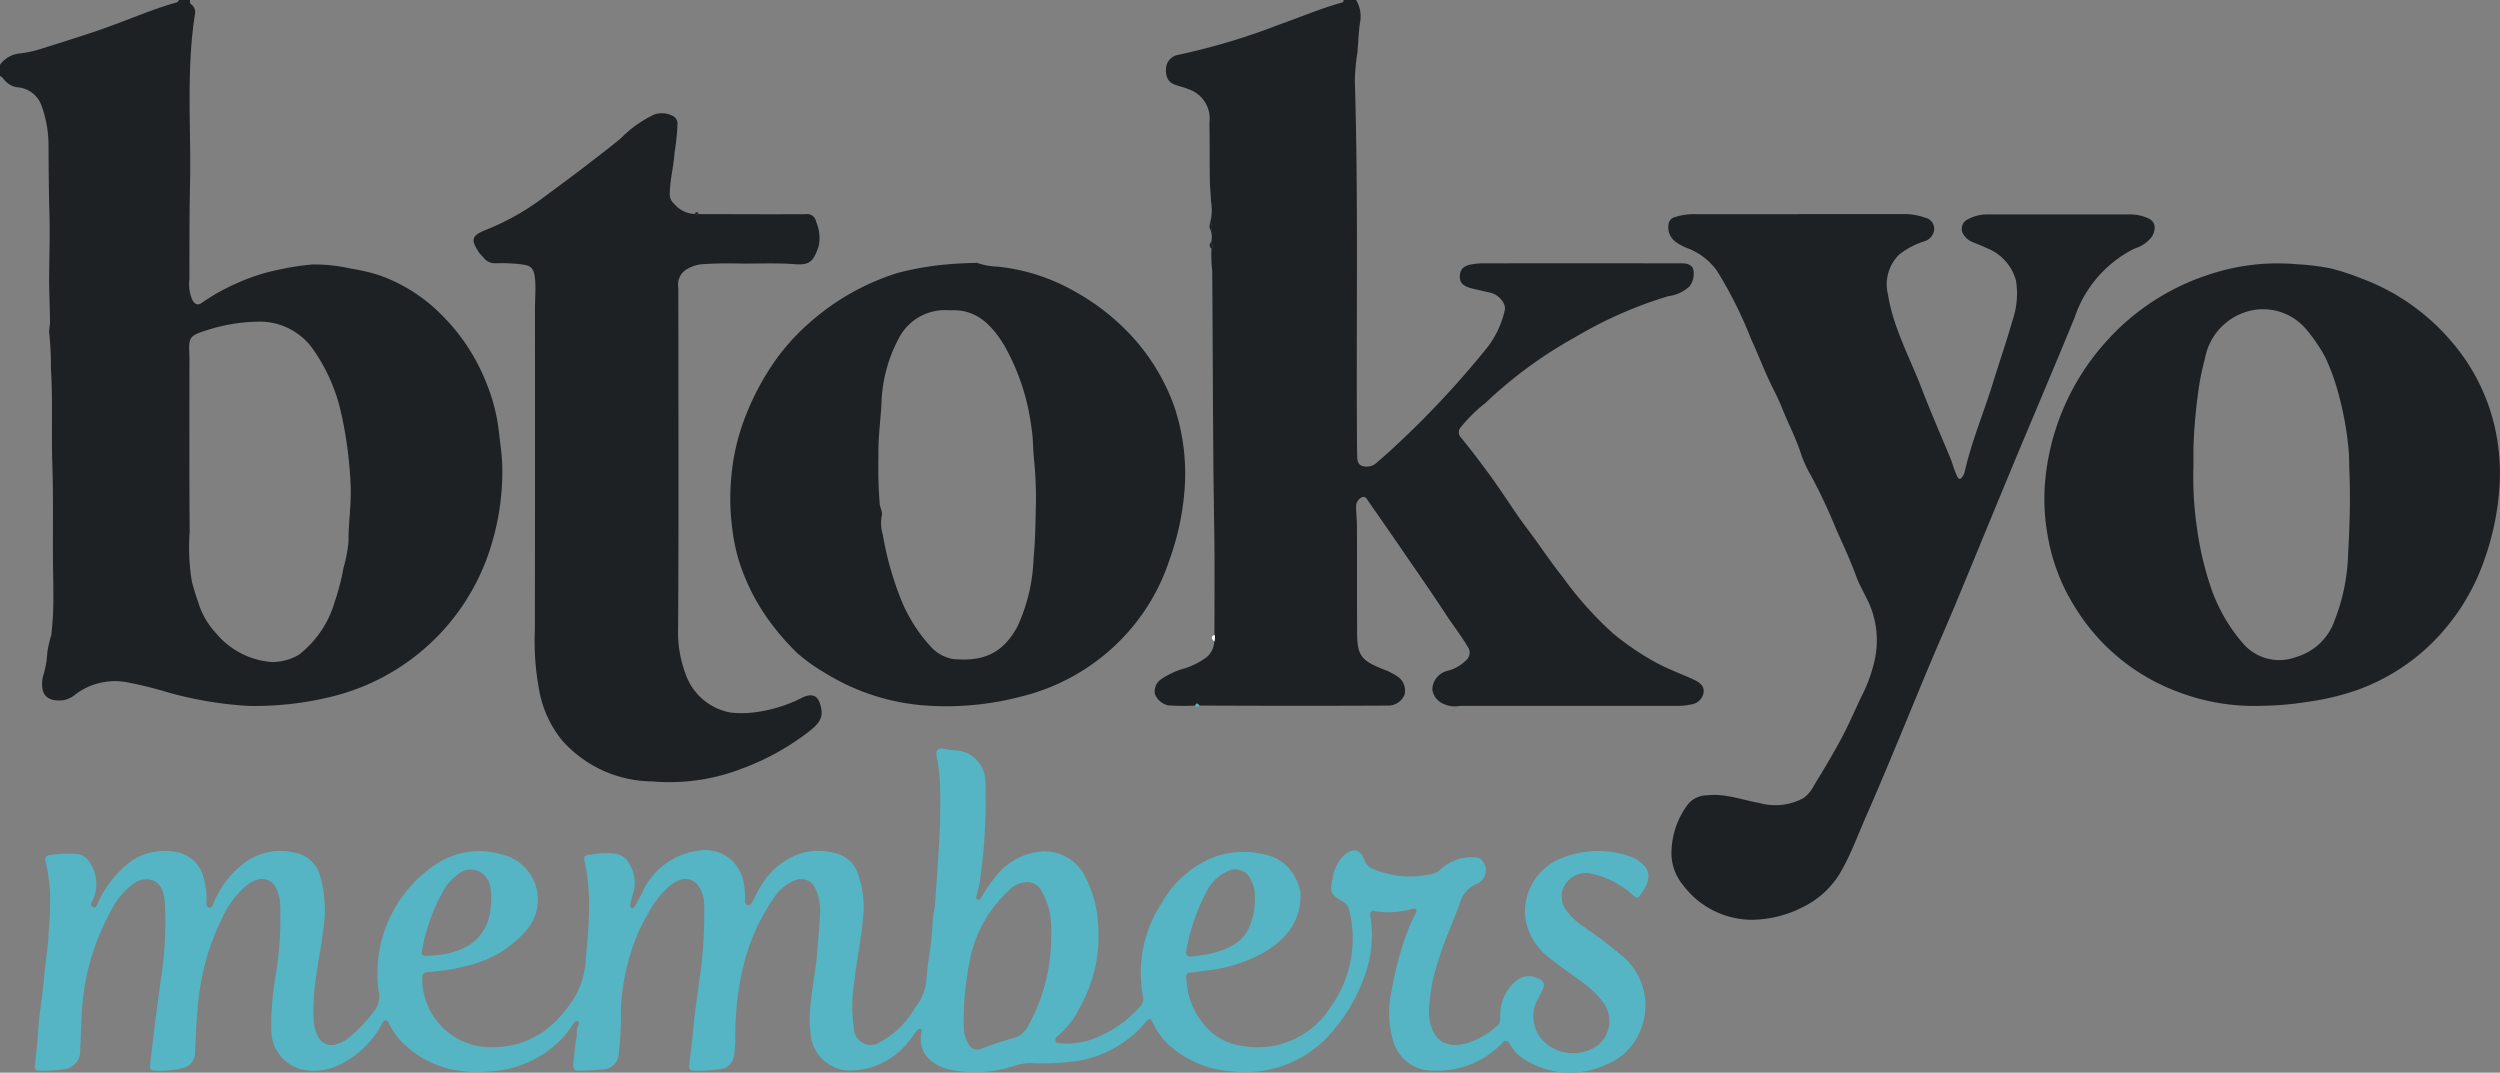 <svg id="Groupe_24" data-name="Groupe 24" xmlns="http://www.w3.org/2000/svg" xmlns:xlink="http://www.w3.org/1999/xlink" width="200" height="85.812" viewBox="0 0 200 85.812">
  <rect x="0" y="0" width="200" height="85.812" fill="#808080" stroke="none"/>
  <defs>
    <clipPath id="clip-path">
      <rect id="Rectangle_22" data-name="Rectangle 22" width="200" height="85.812" fill="#1e2123"/>
    </clipPath>
  </defs>
  <g id="Groupe_4" data-name="Groupe 4" clip-path="url(#clip-path)">
    <path id="Tracé_57" data-name="Tracé 57" d="M15.2,0c-.008.132-.028.264.107.358a.764.764,0,0,1,.285.8c-.7,4.507-.295,9.045-.39,13.568-.053,2.541-.042,5.084-.048,7.626a3.158,3.158,0,0,0,.255,1.685c.19.327.438.406.738.189a16.157,16.157,0,0,1,2.828-1.578,15.522,15.522,0,0,1,3.479-1.105,20.5,20.5,0,0,1,2.535-.386,13.4,13.4,0,0,1,3.092.333,14.525,14.525,0,0,1,2.3.543,13.164,13.164,0,0,1,4.9,3.111,15.851,15.851,0,0,1,3.689,5.647,14.507,14.507,0,0,1,.95,3.814c.1.892.241,1.786.261,2.678a20.156,20.156,0,0,1-1.109,7.047A17.717,17.717,0,0,1,26.654,55.7a25.793,25.793,0,0,1-6.771.774A30.389,30.389,0,0,1,13.4,55.382a30.914,30.914,0,0,0-3.333-.818,5.243,5.243,0,0,0-4.034.99,2.023,2.023,0,0,1-1.051.477c-1.319.095-1.778-.541-1.565-1.844a7.807,7.807,0,0,0,.37-2.011A9.843,9.843,0,0,1,4.105,50.8a26.133,26.133,0,0,0,.162-3.359c0-.914-.026-1.828-.031-2.741-.014-2.507.036-5.016-.048-7.521-.086-2.56.048-5.123-.113-7.676a25.327,25.327,0,0,0-.147-2.945A5.485,5.485,0,0,1,4,25.893c0-1.306-.085-2.614-.07-3.915.018-1.637.071-3.276.024-4.913-.054-1.859-.062-3.717-.074-5.576a9.312,9.312,0,0,0-.551-3.016A2.209,2.209,0,0,0,1.346,6.98a1.676,1.676,0,0,1-.887-.463C.3,6.382.217,6.159,0,6.082v-.9a2.192,2.192,0,0,1,1.539-.9,9.372,9.372,0,0,0,1.656-.346C4.854,3.41,6.517,2.9,8.162,2.328,10.149,1.633,12.077.774,14.106.2A.257.257,0,0,0,14.3,0Zm6.59,52.964a4.271,4.271,0,0,0,2.126-.587,8.289,8.289,0,0,0,2.882-4.3,18.2,18.2,0,0,0,.683-2.656,10.586,10.586,0,0,0,.4-2.127c-.01-1.565.261-3.108.158-4.689a32.309,32.309,0,0,0-.727-5.469A14.189,14.189,0,0,0,25.085,28,5.2,5.2,0,0,0,20.6,25.735a14.034,14.034,0,0,0-4.152.714c-1.293.413-1.356.555-1.3,1.906.008.182.008.366.008.548,0,4.536-.02,9.072.019,13.608a17.165,17.165,0,0,0,.167,3.973c.162.672.389,1.316.6,1.96A6.4,6.4,0,0,0,17.3,50.678a6.412,6.412,0,0,0,4.483,2.287" fill="#1e2123"/>
    <path id="Tracé_58" data-name="Tracé 58" d="M235.261,50.783c0-2.907.029-5.814-.02-8.72-.114-6.811-.1-13.622-.158-20.433a9.774,9.774,0,0,1-.056-1.716A.5.5,0,0,0,235,19.37a1.769,1.769,0,0,0-.036-.953c.133-.219.181-.432-.046-.624a3.893,3.893,0,0,0,.068-1.7c-.014-.537-.085-1.073-.092-1.609-.02-1.561-.007-3.122-.034-4.682a2.471,2.471,0,0,0-1.673-2.666c-.35-.158-.74-.225-1.1-.364-.56-.215-.762-.667-.691-1.408a1.174,1.174,0,0,1,.9-.962,53.033,53.033,0,0,0,8.153-2.437C242.1,1.391,243.711.691,245.4.221c.132-.037.213-.073.192-.221h1a2.519,2.519,0,0,1,.333,1.707c-.139.816-.149,1.662-.227,2.5a17.721,17.721,0,0,0-.206,2.2c.3,9.876.095,19.756.18,29.634,0,.083,0,.166.006.249.011.366-.022.809.355.967a1.191,1.191,0,0,0,1.25-.279c.5-.432,1-.865,1.474-1.318a74.537,74.537,0,0,0,7.364-7.9,7.637,7.637,0,0,0,1.365-2.939c.128-.5-.438-1.218-1.089-1.386-.557-.144-1.126-.243-1.679-.4-.612-.174-.846-.47-.826-.945.022-.526.275-.814.884-.931a5.528,5.528,0,0,1,1.035-.093q7.721-.006,15.443,0h.3c.393,0,.788.026,1,.419a1.7,1.7,0,0,1-.276,1.416,3.081,3.081,0,0,1-1.706.793,33.286,33.286,0,0,0-7.463,3.288,34.861,34.861,0,0,0-7.143,5.234,12.239,12.239,0,0,0-1.988,1.953.6.6,0,0,0,0,.831c.749.9,1.455,1.843,2.148,2.782.776,1.052,1.505,2.152,2.24,3.24.564.835,1.2,1.629,1.776,2.448.652.919,1.3,1.84,2,2.721a28.277,28.277,0,0,0,4.046,4.515,21.706,21.706,0,0,0,3.544,2.377c.962.512,1.979.861,2.952,1.324.553.263.816.619.686,1.115a1.154,1.154,0,0,1-.943.829,4.982,4.982,0,0,1-1.174.118q-8.672,0-17.344,0a2.172,2.172,0,0,1-1.571-.29,1.446,1.446,0,0,1-.647-1.042,1.59,1.59,0,0,1,1.207-1.471,3.207,3.207,0,0,0,1.565-.914.8.8,0,0,0,.054-1.022c-.538-.914-1.2-1.745-1.776-2.631-.818-1.253-1.667-2.487-2.514-3.719-1.194-1.736-2.385-3.476-3.6-5.2-.138-.2-.265-.546-.6-.386a.81.81,0,0,0-.432.758c0,.527.066,1.054.067,1.582.009,2.858,0,5.716.012,8.573.01,1.816.438,2.17,2.119,2.846a5.205,5.205,0,0,1,1.053.525,1.359,1.359,0,0,1,.622,1.5,1.405,1.405,0,0,1-1.308.87q-4.223.021-8.447.016c-2.215,0-4.431-.011-6.646-.017-.215-.223-.215-.223-.354,0a18.324,18.324,0,0,1-2.145-.016,1.5,1.5,0,0,1-1.07-.911,1.172,1.172,0,0,1,.472-1.163,6.3,6.3,0,0,1,1.988-.911,6.067,6.067,0,0,0,1.7-.887,1.784,1.784,0,0,0,.59-1.242.844.844,0,0,0,.012-.539" transform="translate(-138.106)" fill="#1e2123"/>
    <path id="Tracé_59" data-name="Tracé 59" d="M25.87,170.983a24.048,24.048,0,0,1,.325-3.3,28.388,28.388,0,0,0,.373-6.034,5,5,0,0,0-.113-.534c-.362-1.494-1.528-1.606-2.575-.77a7.582,7.582,0,0,0-1.993,2.71,19.317,19.317,0,0,0-1.843,6.42c-.154,1.4-.212,2.8-.276,4.2a1.267,1.267,0,0,1-1.03,1.291,7.483,7.483,0,0,1-2.18.192c-.345,0-.42-.188-.386-.486q.382-3.355.845-6.7a29.162,29.162,0,0,0,.329-6.305c-.089-1.14-.534-1.713-1.307-1.817a1.775,1.775,0,0,0-1.247.388,5.915,5.915,0,0,0-1.759,2.14,18.853,18.853,0,0,0-2.272,7.468c-.118,1.219-.108,2.441-.181,3.66a1.459,1.459,0,0,1-1.33,1.542,10.774,10.774,0,0,1-1.942.117c-.3,0-.376-.149-.35-.4.079-.808.192-1.615.234-2.425.081-1.572.37-3.12.506-4.687.109-1.244.339-2.481.368-3.735a25.9,25.9,0,0,0,.107-2.924,15.206,15.206,0,0,0-.352-2.558c-.087-.328,0-.457.311-.519a9.585,9.585,0,0,1,2.19-.095,1.238,1.238,0,0,1,.947.582,3.022,3.022,0,0,1,.391,2.931c-.085.243-.378.6-.058.736s.37-.327.493-.553a8.875,8.875,0,0,1,2.493-3.072,4.743,4.743,0,0,1,3.66-.782,2.682,2.682,0,0,1,2.212,2.113,5.2,5.2,0,0,1,.221,1.77c-.012.208-.054.507.2.558s.324-.249.4-.435a7.6,7.6,0,0,1,2.4-3.1,4.773,4.773,0,0,1,4.06-.852,2.574,2.574,0,0,1,2.058,1.942,9.817,9.817,0,0,1,.238,4.137c-.274,2.367-.915,4.695-.783,7.108a3.268,3.268,0,0,0,.355,1.534,1.21,1.21,0,0,0,1.533.583,3.011,3.011,0,0,0,.925-.485,12.931,12.931,0,0,0,2.08-2.209,1.93,1.93,0,0,0,.294-1.642,10.484,10.484,0,0,1,4.776-10.158,6.307,6.307,0,0,1,5.145-.657,3.716,3.716,0,0,1,1.861,6.115,8.778,8.778,0,0,1-4.446,2.715,16.3,16.3,0,0,1-3.377.565c-.339.026-.451.141-.458.482a5.5,5.5,0,0,0,5.289,5.537c3.213.089,5.378-1.5,6.992-4.143a6.725,6.725,0,0,0,.809-3.074,40.855,40.855,0,0,0,.264-4.364,17,17,0,0,0-.365-3.309c-.072-.327-.015-.46.332-.483a6.7,6.7,0,0,1,2.176-.109,1.551,1.551,0,0,1,1.1.862,2.837,2.837,0,0,1,.255,2.365,5.327,5.327,0,0,0-.19.806c-.029.12-.05.254.082.3s.206-.062.278-.153a14.13,14.13,0,0,0,.776-1.484,5.8,5.8,0,0,1,4.512-2.972,3.111,3.111,0,0,1,3.42,2.695,6.5,6.5,0,0,1,.1,1.281c0,.164-.028.351.2.4.2.043.318-.11.39-.25a12.888,12.888,0,0,1,.7-1.3,5.9,5.9,0,0,1,2.525-2.324,4.856,4.856,0,0,1,3.6-.211,2.461,2.461,0,0,1,1.577,1.485,7.821,7.821,0,0,1,.448,3.592c-.149,1.718-.507,3.4-.7,5.107a12.643,12.643,0,0,0-.036,3.776,1.342,1.342,0,0,0,2.086,1.1,7,7,0,0,0,2.766-2.7,4.175,4.175,0,0,0,.93-2.063,24.8,24.8,0,0,1,.305-2.559c.108-.8.186-1.607.217-2.418.015-.392.147-.779.177-1.172.116-1.551.218-3.1.316-4.655q.158-2.488.1-4.981a15.184,15.184,0,0,0-.266-2.264c-.1-.59.054-.765.641-.646a7.537,7.537,0,0,0,1.072.126,2.506,2.506,0,0,1,2.169,2.419,45.522,45.522,0,0,1-.426,8.017c-.044.376-.189.738-.261,1.112-.025.129-.094.33.1.389.152.046.218-.119.29-.228a12.793,12.793,0,0,1,1.158-1.669,5.123,5.123,0,0,1,3.725-1.969,3.6,3.6,0,0,1,3.361,1.947,9.3,9.3,0,0,1,1.064,3.692,11.644,11.644,0,0,1-1.472,6.886,6.851,6.851,0,0,1-1.77,2.258.354.354,0,0,0-.15.39c.049.181.226.168.374.177a6.237,6.237,0,0,0,2.836-.427,9.449,9.449,0,0,0,3.554-2.512.884.884,0,0,0,.224-.855,10.192,10.192,0,0,1,1.531-7.469,8.363,8.363,0,0,1,3.077-3.107,6.571,6.571,0,0,1,3.339-.937,6.959,6.959,0,0,1,2.6.45,3.844,3.844,0,0,1,2.062,2.821c.064,2.262-1.112,3.661-2.889,4.751a12.2,12.2,0,0,1-4.97,1.5c-.212.027-.421.087-.634.1-.683.047-.69.063-.624.72a6.019,6.019,0,0,0,2.2,4.258,4.542,4.542,0,0,0,2.19.9,6.882,6.882,0,0,0,7.106-3.046,9.359,9.359,0,0,0,1.5-7.86.993.993,0,0,0-.556-.655c-.9-.539-1-.774-.76-1.793a3.415,3.415,0,0,1,.889-1.856c.7-.65,1.315-.543,1.654.338a1.215,1.215,0,0,0,.737.748,7.551,7.551,0,0,0,4.7.376,1.3,1.3,0,0,0,.611-.312,3.692,3.692,0,0,1,2.93-1,.516.516,0,0,1,.412.225,1.161,1.161,0,0,1-.434,1.9,2.352,2.352,0,0,0-1.331,1.605c-.573,1.521-1.251,3-1.719,4.563a14.311,14.311,0,0,0-.737,4.123,3.016,3.016,0,0,0,.036.5c.3,1.773,1.362,2.431,3.095,1.917a6.612,6.612,0,0,0,2.367-1.4c.243-.206.2-.469.2-.732a3.621,3.621,0,0,1,1.147-2.718,1.615,1.615,0,0,1,1.975-.254.53.53,0,0,1,.285.808c-.126.271-.254.541-.4.8a2.846,2.846,0,0,0,1.259,3.939,3.411,3.411,0,0,0,3.542-.239,2.516,2.516,0,0,0,.374-3.524,8.17,8.17,0,0,0-1.865-1.715c-.791-.581-1.6-1.139-2.363-1.755a4.852,4.852,0,0,1-1.963-3.454,4.6,4.6,0,0,1,3.035-4.579,7.741,7.741,0,0,1,5.28-.117,2.783,2.783,0,0,1,.634.287c1.389.873,1,1.884.192,2.918-.2.257-.392.013-.545-.118a7.2,7.2,0,0,0-3.1-1.637,1.991,1.991,0,0,0-2.511,1.3,1.879,1.879,0,0,0,.305,1.572,5.042,5.042,0,0,0,1.281,1.245,38.948,38.948,0,0,1,3.3,2.5,5.168,5.168,0,0,1,1.324,5.96,4.881,4.881,0,0,1-2.759,2.676,6.764,6.764,0,0,1-6.585-.507,3.216,3.216,0,0,1-1.047-1.122c-.2-.36-.39-.378-.679-.075a7.107,7.107,0,0,1-5.484,2.159,3.256,3.256,0,0,1-3.2-2.39,7.864,7.864,0,0,1-.115-3.967,24.714,24.714,0,0,1,1.389-5.075c.152-.385.347-.753.525-1.127.051-.108.105-.229.041-.332-.075-.121-.212-.064-.321-.038a6.63,6.63,0,0,1-2.9.182c-.307-.065-.5,0-.438.41a9.406,9.406,0,0,1-.541,4.989,13.685,13.685,0,0,1-3.05,4.829,9.063,9.063,0,0,1-7.47,2.582,8.3,8.3,0,0,1-4.588-1.723,5.648,5.648,0,0,1-1.738-2.145c-.118-.273-.247-.489-.533-.124a9.086,9.086,0,0,1-5.406,3.14,18.869,18.869,0,0,1-3.881.19,4.217,4.217,0,0,0-1.265.221,10.1,10.1,0,0,1-5.247.287,3.693,3.693,0,0,1-1.544-.793,2.225,2.225,0,0,1-.659-2.083c.006-.122.094-.3-.056-.361-.17-.073-.265.108-.354.212-.183.214-.327.461-.512.673a6.053,6.053,0,0,1-4.854,2.448,3.2,3.2,0,0,1-3.03-2.568,9.25,9.25,0,0,1-.037-2.8c.1-1.306.39-2.58.5-3.886.091-1.133.189-2.268.249-3.4a4.148,4.148,0,0,0-.35-1.844,1.249,1.249,0,0,0-1.718-.707,3.673,3.673,0,0,0-1.563,1.279,16.51,16.51,0,0,0-2.554,5.741,23.891,23.891,0,0,0-.6,5.773,10.269,10.269,0,0,1-.108,1.279,1.2,1.2,0,0,1-1.045,1,10.077,10.077,0,0,1-2.188.139c-.343,0-.375-.23-.348-.475.089-.807.218-1.61.283-2.419.119-1.487.356-2.962.545-4.438a36.218,36.218,0,0,0,.37-6.03,2.776,2.776,0,0,0-.11-.685c-.406-1.37-1.476-1.689-2.6-.78A7.549,7.549,0,0,0,56,162.605a14.742,14.742,0,0,0-1.467,3.438,17.954,17.954,0,0,0-.7,4.22,26,26,0,0,1-.17,3.575,1.3,1.3,0,0,1-1.29,1.222,18.365,18.365,0,0,1-1.894.1c-.358.012-.459-.125-.45-.468a19.342,19.342,0,0,1,.273-2.271c.042-.3-.045-.611.133-.895a.233.233,0,0,0-.053-.316c-.151-.084-.246.041-.323.152a8,8,0,0,1-.8,1.078,8.522,8.522,0,0,1-4.666,2.624c-3.091.529-5.969.11-8.307-2.228a5.554,5.554,0,0,1-.9-1.251c-.1-.174-.145-.426-.353-.447-.228-.023-.287.241-.382.405a7.587,7.587,0,0,1-3.319,3.139,4.5,4.5,0,0,1-3.255.316,3.233,3.233,0,0,1-2.205-2.971c-.02-.348,0-.7,0-1.046m62.384-6.543a8.583,8.583,0,0,0-.006-1,5.6,5.6,0,0,0-.863-2.816,1.223,1.223,0,0,0-1.045-.544,2.042,2.042,0,0,0-1.493.69,10.209,10.209,0,0,0-2.971,4.983,24.042,24.042,0,0,0-.614,5.913A2.652,2.652,0,0,0,81.628,173a.774.774,0,0,0,1.082.382c.8-.291,1.605-.578,2.427-.8a1.873,1.873,0,0,0,1.229-.915,14.6,14.6,0,0,0,1.889-7.226m-44.794-3a3.515,3.515,0,0,0-.111-1.109,1.559,1.559,0,0,0-2.587-.849,4.613,4.613,0,0,0-.992,1.044,15.208,15.208,0,0,0-1.852,5.057c-.076.3.118.4.361.388a10.873,10.873,0,0,0,1.142-.093c2.44-.339,4.044-1.665,4.039-4.439m61.088-.086a2.546,2.546,0,0,0-.269-1.361,1.352,1.352,0,0,0-1.9-.789,3.46,3.46,0,0,0-1.69,1.622,16.25,16.25,0,0,0-1.622,4.726c-.07.3.087.5.379.474a11.506,11.506,0,0,0,1.613-.249c1.466-.349,2.751-.96,3.216-2.557a5.477,5.477,0,0,0,.278-1.866" transform="translate(-4.165 -89.505)" fill="#55b5c4"/>
    <path id="Tracé_60" data-name="Tracé 60" d="M425.426,87.971a16.968,16.968,0,0,1-6.478-1.041,16.329,16.329,0,0,1-8.431-6.832,15.62,15.62,0,0,1-2.211-5.822,16.45,16.45,0,0,1-.216-3.937,19.239,19.239,0,0,1,4.769-11.355,18.826,18.826,0,0,1,8.169-5.449,17.413,17.413,0,0,1,7.261-.889,19.99,19.99,0,0,1,2.614.317,19.1,19.1,0,0,1,2.561.835,17.334,17.334,0,0,1,7.026,4.877,15.884,15.884,0,0,1,3.569,6.874,16.69,16.69,0,0,1,.4,4.986,21.635,21.635,0,0,1-1.2,5.74,17.282,17.282,0,0,1-4.969,7.39,16.566,16.566,0,0,1-5.452,3.126,21.082,21.082,0,0,1-3.885.884,24.564,24.564,0,0,1-3.536.295m-5.444-18.961a28.443,28.443,0,0,0,.28,4.67,25.609,25.609,0,0,0,1.214,5.085,13.465,13.465,0,0,0,2.469,4.2,3.814,3.814,0,0,0,4.264,1.1,4.63,4.63,0,0,0,3.087-2.958,15.668,15.668,0,0,0,1.064-5.235c.12-2.181.2-4.37.108-6.556-.029-.724-.008-1.46-.1-2.17a25.886,25.886,0,0,0-.78-4.158,17.356,17.356,0,0,0-1.055-2.906,13.141,13.141,0,0,0-1.482-2.183,4.512,4.512,0,0,0-4.432-1.555A4.81,4.81,0,0,0,420.9,60.2a19.758,19.758,0,0,0-.55,2.764,41.982,41.982,0,0,0-.37,4.454c0,.531,0,1.063,0,1.595" transform="translate(-244.505 -31.505)" fill="#1e2123"/>
    <path id="Tracé_61" data-name="Tracé 61" d="M165.516,52.46a5.325,5.325,0,0,0,1.6.3,15.6,15.6,0,0,1,6.31,2.041A17.952,17.952,0,0,1,177,57.42a16.587,16.587,0,0,1,4.29,6.506,16.923,16.923,0,0,1,.849,6.477,21.447,21.447,0,0,1-1.273,5.963,16.37,16.37,0,0,1-4.063,6.475,16.7,16.7,0,0,1-7.716,4.307,23.5,23.5,0,0,1-8.031.7,17.683,17.683,0,0,1-7.733-2.6,14.4,14.4,0,0,1-2.222-1.6,20.224,20.224,0,0,1-2.053-2.343,16.736,16.736,0,0,1-2.49-4.741,14.4,14.4,0,0,1-.609-2.77,18.245,18.245,0,0,1-.1-4.052,17.473,17.473,0,0,1,1.116-4.927,21.155,21.155,0,0,1,2.321-4.407,17.533,17.533,0,0,1,2.872-3.191,19.36,19.36,0,0,1,7.014-3.95,24.3,24.3,0,0,1,3.141-.6,31.555,31.555,0,0,1,3.155-.2l.019.032Zm-2.182,3.8a4.15,4.15,0,0,0-4.051,2.2,11.748,11.748,0,0,0-1.41,5.322c-.078,1.365-.274,2.726-.238,4.1a36.843,36.843,0,0,0,.1,3.866c.042.322.242.67.168.926a3.129,3.129,0,0,0,.083,1.549,25.128,25.128,0,0,0,1.365,4.942,12.3,12.3,0,0,0,2.41,3.932,3.125,3.125,0,0,0,1.844,1.061c2.178.189,3.873-.258,5.143-2.592a14.009,14.009,0,0,0,1.293-5.442c.153-1.529.155-3.075.194-4.614a31.84,31.84,0,0,0-.173-3.5c-.069-.816-.056-1.631-.2-2.45a17.852,17.852,0,0,0-2.183-6.529c-1-1.613-2.234-2.914-4.347-2.769" transform="translate(-87.358 -31.434)" fill="#1e2123"/>
    <path id="Tracé_62" data-name="Tracé 62" d="M343.436,42.716c2.833,0,5.666.006,8.5,0a5.045,5.045,0,0,1,1.6.286.92.92,0,0,1,.741.879,1.089,1.089,0,0,1-.755,1.006,6.383,6.383,0,0,0-2.024,1.05,3.334,3.334,0,0,0-.924,3.2c.424,2.679,1.747,5.048,2.7,7.541.744,1.937,1.578,3.841,2.374,5.759a11.952,11.952,0,0,0,.468,1.281c.134.241.253.237.4.031a1.051,1.051,0,0,0,.184-.349c.541-2.441,1.524-4.743,2.257-7.123.517-1.678,1.094-3.339,1.576-5.026a6.607,6.607,0,0,0,.283-3.222,3.866,3.866,0,0,0-2.325-2.58c-.384-.195-.794-.336-1.189-.509a1.45,1.45,0,0,1-.7-.616.823.823,0,0,1,.351-1.178,3.212,3.212,0,0,1,1.5-.4q5.8,0,11.6,0a3.553,3.553,0,0,1,1.283.285c.641.249.741.859.343,1.515a2.688,2.688,0,0,1-1.368.926,9.557,9.557,0,0,0-4.805,5.532c-1.684,4.109-3.429,8.193-5.135,12.293-1.466,3.524-2.907,7.059-4.373,10.583-.691,1.662-1.424,3.307-2.119,4.967-.942,2.249-1.86,4.508-2.8,6.757-.741,1.774-1.483,3.547-2.258,5.306-.622,1.412-1.148,2.87-1.9,4.222a7.086,7.086,0,0,1-3.058,2.979,9.143,9.143,0,0,1-4.16,1.065,6.914,6.914,0,0,1-5.558-2.826,3.942,3.942,0,0,1-.888-2.542,6.491,6.491,0,0,1,1.34-3.9,1.984,1.984,0,0,1,1.5-.69c1.47-.172,2.821.378,4.227.622a4.7,4.7,0,0,0,3.512-.412,2.854,2.854,0,0,0,.8-.963c.747-1.23,1.5-2.46,2.176-3.728.591-1.1,1.091-2.256,1.626-3.391a11.964,11.964,0,0,0,1.111-3.119,7.346,7.346,0,0,0-.515-4.434c-.344-.718-.756-1.426-1.02-2.152-.464-1.278-1.043-2.5-1.593-3.733a42.408,42.408,0,0,0-2-4.26,9.646,9.646,0,0,1-.826-1.816c-.4-1.24-1.013-2.381-1.485-3.583-.334-.851-.789-1.654-1.164-2.491-.455-1.013-.862-2.047-1.327-3.056a33.157,33.157,0,0,0-2.722-5.44,5.157,5.157,0,0,0-2.373-1.819,3.987,3.987,0,0,1-.92-.491,1.433,1.433,0,0,1-.576-1.438.658.658,0,0,1,.481-.546,5.068,5.068,0,0,1,1.733-.24q4.1,0,8.2,0" transform="translate(-199.539 -25.593)" fill="#1e2123"/>
    <path id="Tracé_63" data-name="Tracé 63" d="M112.5,30.671c2.866.006,5.732.022,8.6.006a.722.722,0,0,1,.827.591,3.253,3.253,0,0,1,.214,1.951c-.4,1.2-.694,1.555-1.882,1.463-1.494-.116-2.99-.035-4.484-.054a30.3,30.3,0,0,0-3.046.061,3,3,0,0,0-1.137.389,1.438,1.438,0,0,0-.688,1.476q.011,2.568.011,5.135c0,7.362.026,14.724-.025,22.086a9.556,9.556,0,0,0,.587,3.654,4.691,4.691,0,0,0,3.624,3.121,8.145,8.145,0,0,0,1.689.005,11.543,11.543,0,0,0,4.118-1.245c.961-.4,1.275.109,1.435.931.167.862-.372,1.325-.924,1.777A20.045,20.045,0,0,1,116.089,75a16.1,16.1,0,0,1-7.273,1.057,9.742,9.742,0,0,1-7.221-3.3,8.874,8.874,0,0,1-1.74-3.594,21.188,21.188,0,0,1-.423-5.238q.02-12.813.007-25.626c0-.793.076-1.582.01-2.38-.09-1.079-.444-1.146-1.211-1.241a13.353,13.353,0,0,0-1.945-.072,1.135,1.135,0,0,1-.978-.465c-.114-.141-.261-.26-.36-.41-.7-1.056-.567-1.36.636-1.83a19.849,19.849,0,0,0,4.606-2.617c1.105-.822,2.22-1.633,3.31-2.476.939-.726,1.887-1.44,2.8-2.2a9.406,9.406,0,0,1,2.685-1.907,1.883,1.883,0,0,1,1.421.09.708.708,0,0,1,.431.665,18.5,18.5,0,0,1-.238,2.3c-.075,1.122-.374,2.218-.385,3.349a.977.977,0,0,0,.345.734,2.237,2.237,0,0,0,1.692.823.254.254,0,0,0,.244.008" transform="translate(-56.642 -13.544)" fill="#1e2123"/>
    <path id="Tracé_64" data-name="Tracé 64" d="M241.478,44.394c.227.193.179.406.046.624-.158-.2-.089-.412-.046-.624" transform="translate(-144.664 -26.601)" fill="#1e2123"/>
    <path id="Tracé_65" data-name="Tracé 65" d="M242.092,126.705a.844.844,0,0,1-.012.539c-.268-.271-.266-.388.012-.539" transform="translate(-144.937 -75.922)" fill="#fff"/>
    <path id="Tracé_66" data-name="Tracé 66" d="M241.582,48.329a.5.5,0,0,1,.024.544c-.154-.175-.218-.353-.024-.544" transform="translate(-144.686 -28.959)" fill="#1e2123"/>
    <path id="Tracé_67" data-name="Tracé 67" d="M238.552,140.6c.139-.222.139-.222.354,0a.223.223,0,0,1-.354,0" transform="translate(-142.942 -84.148)" fill="#55b5c4"/>
    <path id="Tracé_68" data-name="Tracé 68" d="M139,42.515a.254.254,0,0,1-.244-.008c-.026-.1.03-.14.121-.137s.145.044.122.145" transform="translate(-83.138 -25.388)" fill="#1e2123"/>
    <path id="Tracé_69" data-name="Tracé 69" d="M194.951,52.359l-.02.031-.02-.032.022-.067.018.068" transform="translate(-116.792 -31.333)" fill="#1e2123"/>
  </g>
</svg>
